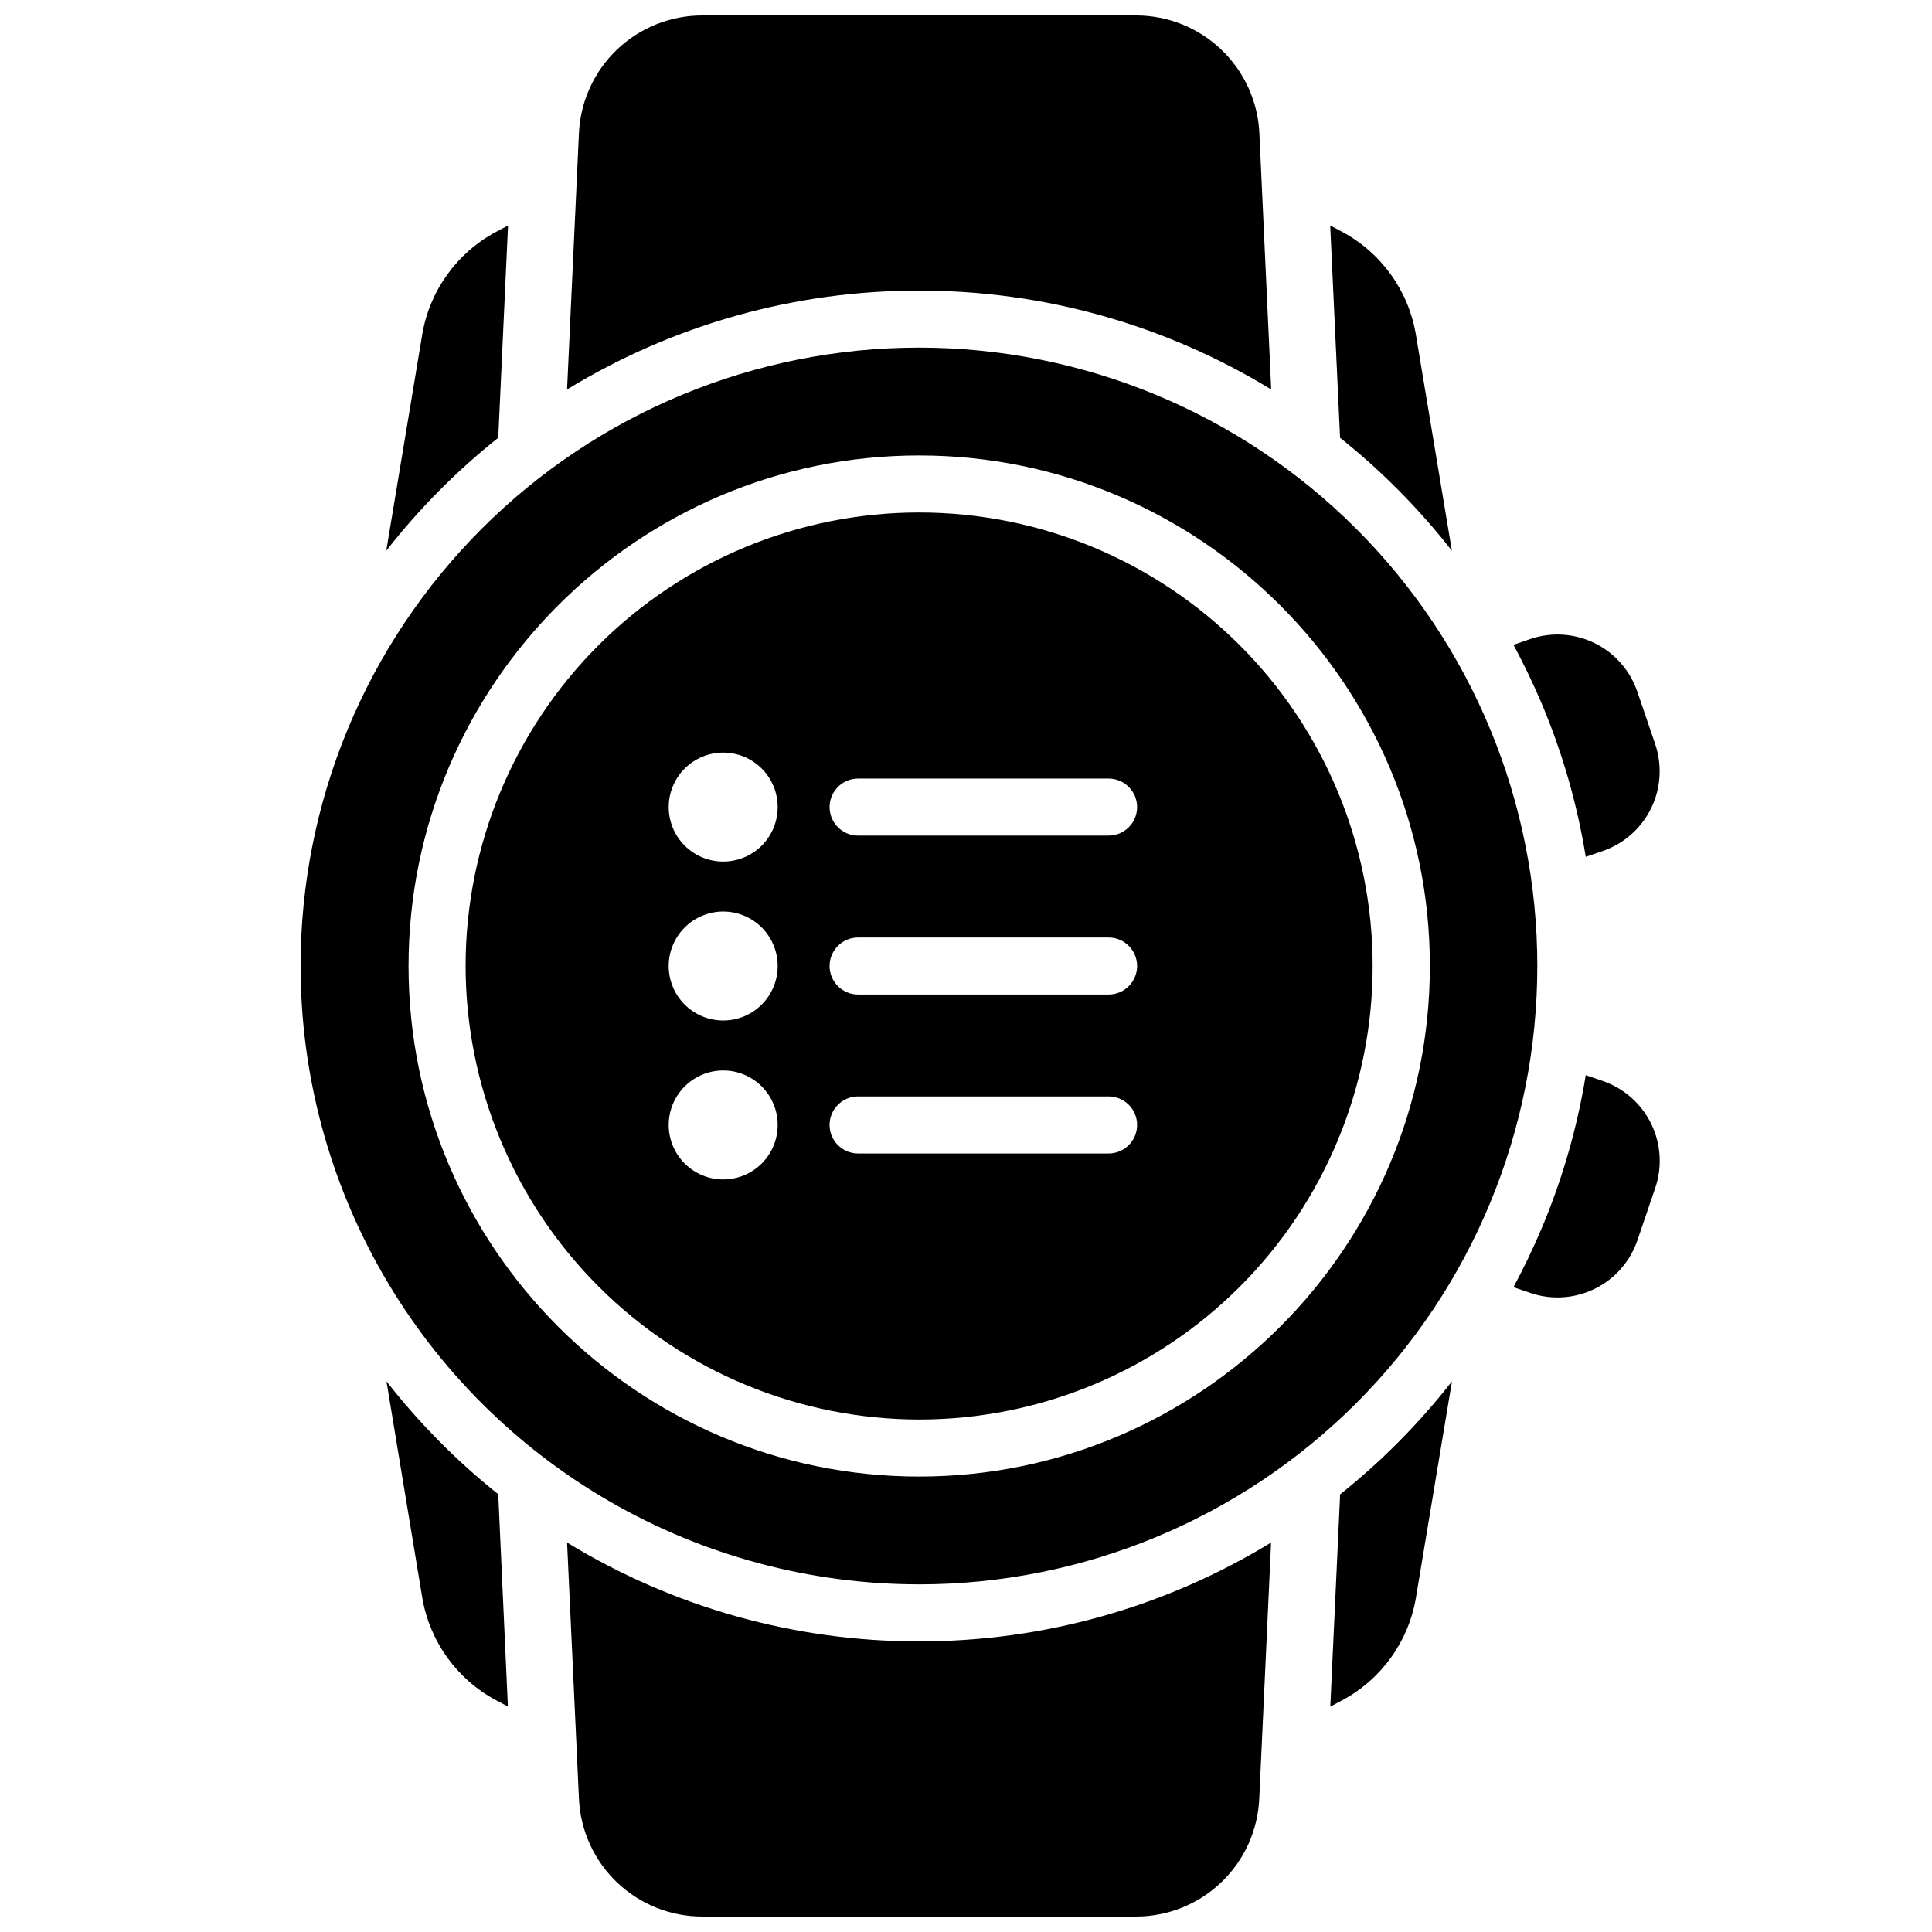 <?xml version="1.0" encoding="UTF-8"?>
<!-- Uploaded to: SVG Repo, www.svgrepo.com, Generator: SVG Repo Mixer Tools -->
<svg width="800px" height="800px" version="1.1" viewBox="144 144 512 512" xmlns="http://www.w3.org/2000/svg">
 <defs>
  <clipPath id="b">
   <path d="m294 148.09h187v99.906h-187z"/>
  </clipPath>
  <clipPath id="a">
   <path d="m294 552h187v99.902h-187z"/>
  </clipPath>
 </defs>
 <path d="m387.59 563.87c43.457-0.012 85.129-17.289 115.85-48.027 30.723-30.734 47.977-72.418 47.965-115.88-0.008-43.457-17.277-85.133-48.012-115.86-30.734-30.727-72.414-47.984-115.88-47.98-43.457 0.004-85.133 17.273-115.86 48.004-30.73 30.73-47.992 72.406-47.992 115.87 0 28.77 7.574 57.031 21.965 81.949 14.387 24.914 35.082 45.602 60 59.98 24.918 14.379 53.184 21.945 81.957 21.938zm0-299.17c74.602 0 135.34 60.738 135.34 135.3 0 74.562-60.742 135.3-135.34 135.3-74.605 0-135.32-60.738-135.32-135.3 0-74.566 60.699-135.3 135.32-135.3z"/>
 <path d="m387.59 520.19c31.875-0.004 62.441-12.668 84.98-35.207 22.539-22.543 35.199-53.113 35.195-84.988 0-31.875-12.664-62.445-35.203-84.984-22.543-22.539-53.113-35.199-84.988-35.199-31.875 0.004-62.445 12.664-84.984 35.203-22.539 22.543-35.199 53.109-35.199 84.988 0.035 31.863 12.711 62.414 35.246 84.945 22.535 22.535 53.086 35.207 84.953 35.242zm-16.184-169.86h66.383c4.172 0 7.555 3.383 7.555 7.555 0 4.176-3.383 7.559-7.555 7.559h-66.383c-4.172 0-7.559-3.383-7.559-7.559 0-4.172 3.387-7.555 7.559-7.555zm0 42.117h66.383c4.172 0 7.555 3.383 7.555 7.559 0 4.172-3.383 7.555-7.555 7.555h-66.383c-4.172 0-7.559-3.383-7.559-7.555 0-4.176 3.387-7.559 7.559-7.559zm0 42.117h66.383c4.172 0 7.555 3.383 7.555 7.559 0 4.172-3.383 7.559-7.555 7.559h-66.383c-4.172 0-7.559-3.387-7.559-7.559 0-4.176 3.387-7.559 7.559-7.559zm-35.762-91.117c3.832-0.004 7.504 1.516 10.215 4.223 2.711 2.707 4.234 6.379 4.234 10.211 0.004 3.828-1.516 7.504-4.223 10.211-2.707 2.711-6.383 4.231-10.211 4.234-3.832 0-7.504-1.52-10.215-4.231-2.707-2.707-4.231-6.379-4.231-10.211 0.004-3.824 1.523-7.496 4.231-10.203 2.703-2.707 6.375-4.231 10.199-4.234zm0 42.117c3.832 0 7.504 1.516 10.215 4.223 2.711 2.707 4.234 6.379 4.234 10.211 0.004 3.828-1.516 7.504-4.223 10.211-2.707 2.711-6.383 4.234-10.211 4.234-3.832 0-7.504-1.52-10.215-4.227-2.707-2.711-4.231-6.383-4.231-10.211 0.004-3.828 1.523-7.496 4.231-10.203 2.703-2.707 6.375-4.231 10.199-4.238zm0 42.117v0.004c3.832-0.004 7.504 1.516 10.215 4.223 2.711 2.707 4.234 6.379 4.234 10.207 0.004 3.832-1.516 7.504-4.223 10.215-2.707 2.707-6.383 4.231-10.211 4.231-3.832 0.004-7.504-1.52-10.215-4.227-2.707-2.707-4.231-6.383-4.231-10.211 0.004-3.828 1.523-7.496 4.231-10.203 2.703-2.707 6.375-4.231 10.199-4.234z"/>
 <g clip-path="url(#b)">
  <path d="m387.59 221.02c32.918-0.047 65.211 9.023 93.293 26.199l-3.133-67.887c-0.379-8.418-3.992-16.363-10.09-22.184-6.094-5.82-14.199-9.062-22.629-9.051h-114.87c-8.43-0.02-16.543 3.219-22.645 9.039-6.102 5.82-9.715 13.773-10.094 22.195l-3.144 67.883v0.004c28.09-17.18 60.383-26.246 93.309-26.199z"/>
 </g>
 <g clip-path="url(#a)">
  <path d="m387.59 578.98c-32.926 0.047-65.219-9.02-93.309-26.195l3.144 67.883c0.379 8.418 3.988 16.363 10.082 22.184 6.094 5.82 14.199 9.062 22.625 9.051h114.87c8.426 0.012 16.531-3.231 22.629-9.051 6.094-5.816 9.707-13.766 10.086-22.184l3.133-67.883h0.004c-28.086 17.176-60.375 26.242-93.297 26.195z"/>
 </g>
 <path d="m564.24 371.07 4.473-1.531c5.602-1.918 10.215-5.981 12.828-11.297 2.609-5.316 3.004-11.453 1.098-17.059l-4.734-13.895h-0.004c-1.914-5.606-5.973-10.227-11.289-12.84-5.316-2.613-11.453-3.012-17.062-1.105l-4.457 1.543c2.688 5.012 5.16 10.156 7.418 15.438v-0.004c5.523 13.066 9.461 26.746 11.73 40.75z"/>
 <path d="m568.71 430.46-4.473-1.531c-2.277 14.004-6.223 27.684-11.75 40.75-2.246 5.273-4.711 10.418-7.398 15.438l4.473 1.523 0.004-0.004c2.316 0.797 4.746 1.199 7.195 1.199 4.66-0.004 9.203-1.461 12.996-4.168 3.793-2.711 6.648-6.535 8.164-10.945l4.734-13.895c1.91-5.613 1.512-11.75-1.102-17.07-2.617-5.316-7.234-9.383-12.844-11.297z"/>
 <path d="m499.11 260c11.02 8.789 20.973 18.84 29.652 29.945l-9.551-57.363c-1.965-11.582-9.172-21.602-19.527-27.145l-3.164-1.684 2.59 55.801z"/>
 <path d="m499.11 540v0.855l-2.57 55.418 3.164-1.684v0.004c10.355-5.543 17.566-15.562 19.527-27.145l9.551-57.363c-8.68 11.105-18.633 21.156-29.652 29.945z"/>
 <path d="m276.06 540c-11.02-8.785-20.969-18.836-29.645-29.945l9.492 57.363c1.965 11.578 9.172 21.598 19.527 27.145l3.164 1.684-2.539-55.801v-0.445z"/>
 <path d="m276.06 260v-0.441l2.578-55.801-3.164 1.684v-0.004c-10.367 5.535-17.594 15.559-19.566 27.145l-9.543 57.363c8.691-11.109 18.656-21.16 29.695-29.945z"/>
</svg>